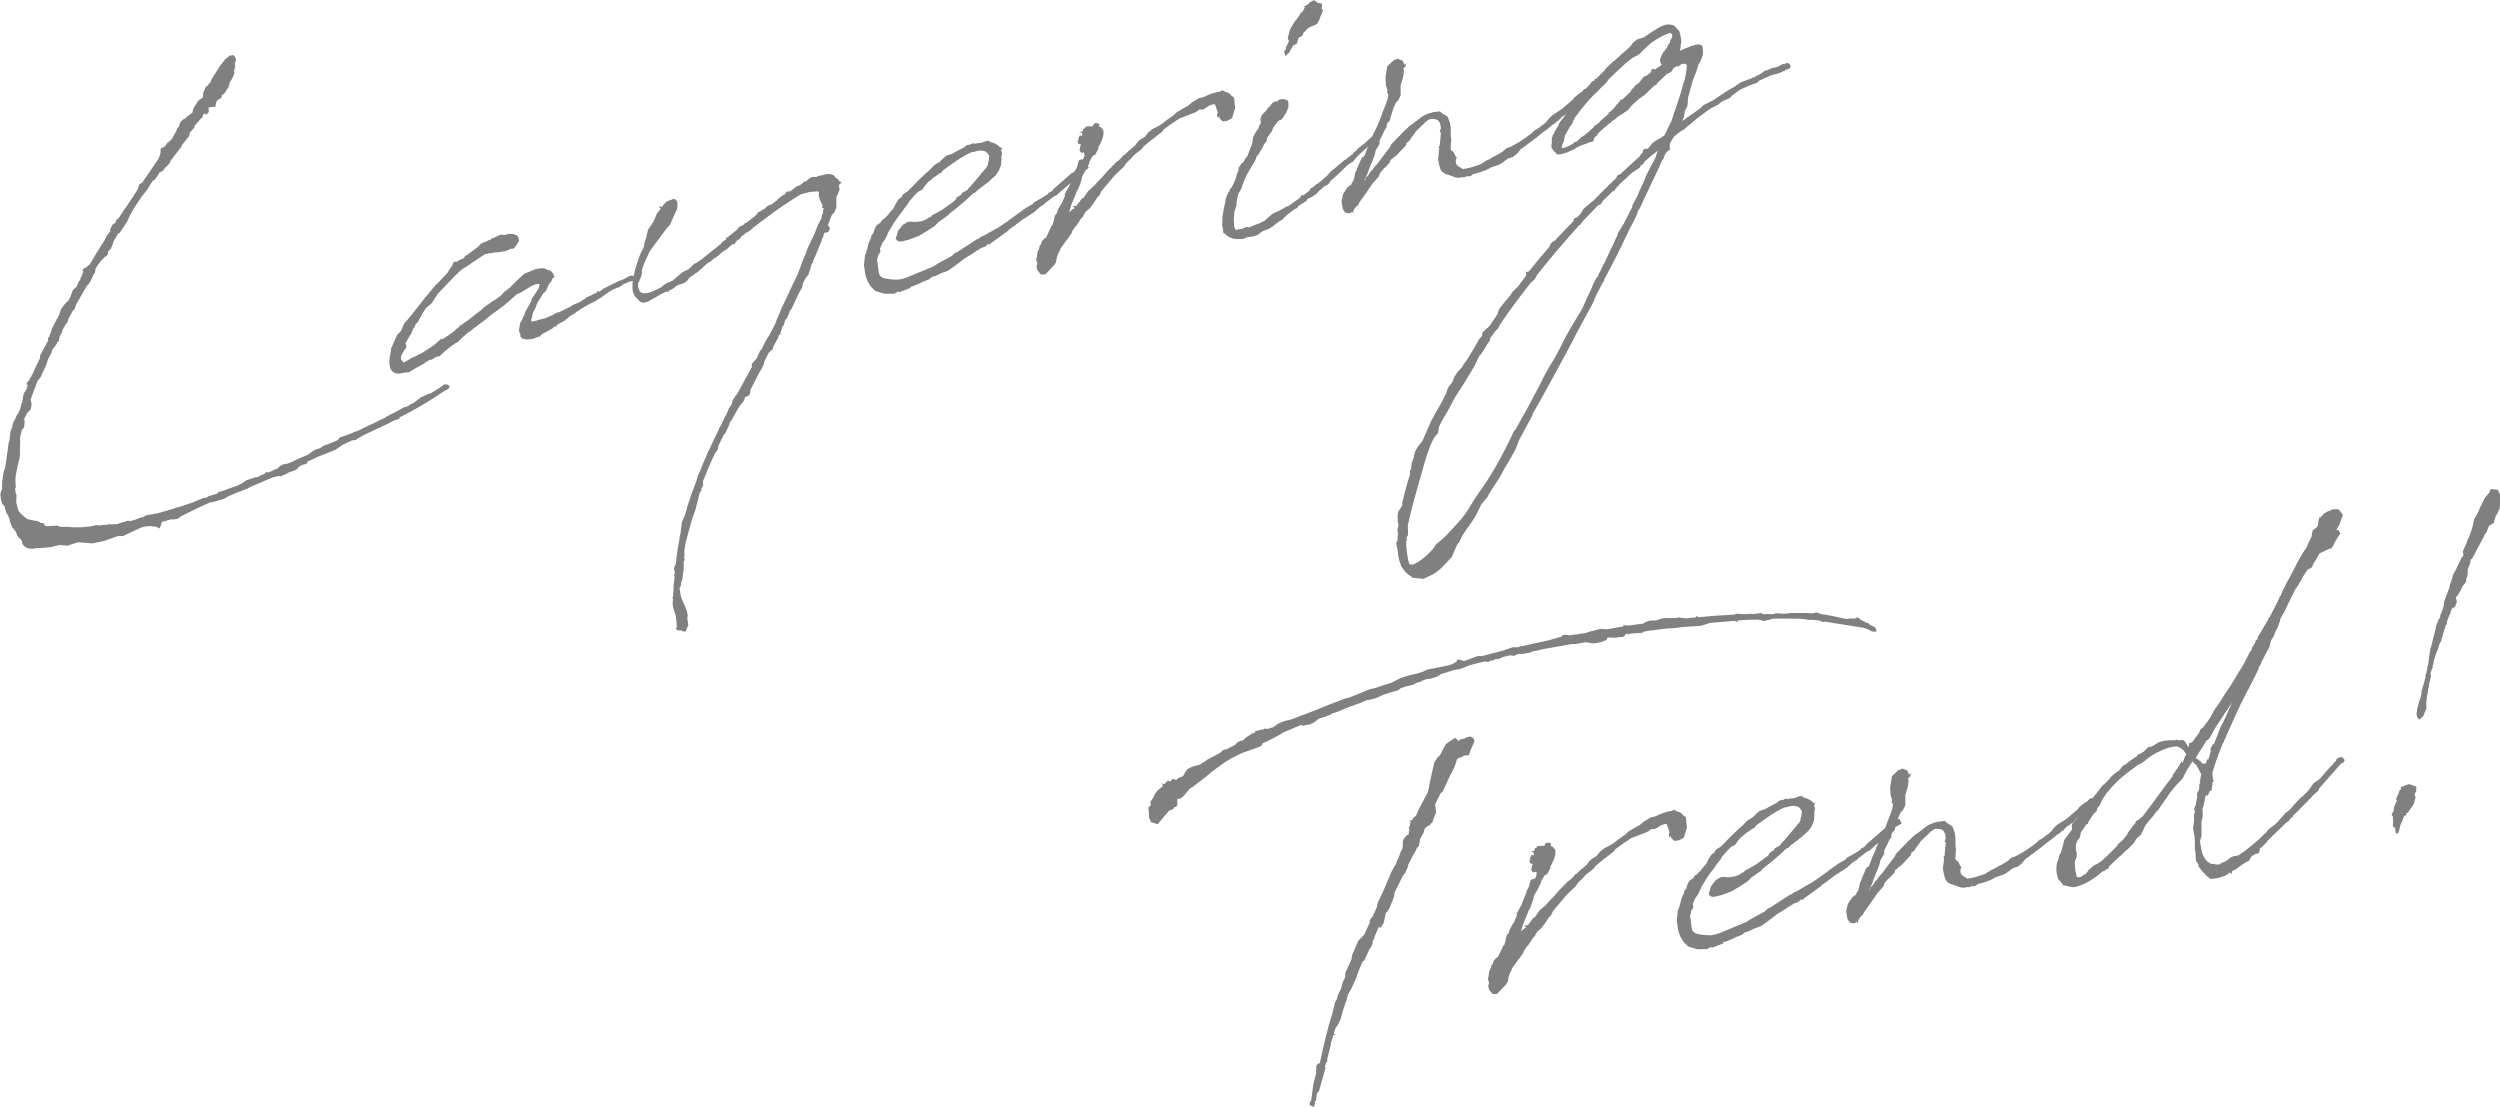 <?xml version="1.0" encoding="UTF-8"?>
<svg id="_レイヤー_2" data-name="レイヤー 2" xmlns="http://www.w3.org/2000/svg" viewBox="0 0 153.02 67.77">
  <defs>
    <style>
      .cls-1 {
        fill: gray;
        stroke: gray;
        stroke-miterlimit: 10;
        stroke-width: .1px;
      }
    </style>
  </defs>
  <g id="design">
    <g>
      <g>
        <path class="cls-1" d="M12.88,30.69l-.43.19-.56.26-.88.44-.02.03-.12.09-.2.04h-.21s-.6.17-.6.17l-.07.27-.05.1-.16-.09-.43-.04c-.21.01-.44.05-.61.13l-1.02.48h-.33s-.28.11-.28.11l-.55.19-.7.15-.9-.07-.64.21-.45-.04-.32.06-.2.06-.37.04-.23.02h-.02c-.07,0-.17-.01-.24,0l-.27.05-.26-.02-.2-.08v-.02s-.11-.1-.11-.1l-.04-.06-.02-.14-.07-.13-.11-.1-.12-.14-.06-.2-.25-.33-.12-.31-.04-.2-.11-.22c-.1-.15-.15-.32-.19-.53l-.14-.14-.08-.29-.03-.3.11-.32v-.38s.02-.17.02-.17l.08-.51.07-.15.02-.17.04-.15v-.07s.03-.17.03-.17l.08-.6.06-.43.06-.18v-.09s.02-.21.02-.21l.02-.03v-.12s0-.05,0-.05l.04-.03v-.05s.02-.09.02-.09l.06-.06v-.02s.01-.17.01-.17l.08-.2.07-.13h.02s.08-.23.08-.23l.06-.06s.07-.15.12-.23c.08-.22.09-.39.19-.64l.04-.29.04-.15.17-.24.02-.14.09-.13h-.05s-.06-.07-.06-.07l.03-.1.04-.03v.02s0,.12,0,.12l.03-.1.06-.06v-.05s.05-.08.05-.08l-.03-.02.04-.03.19-.38.03-.08.38-.79v-.14s.49-.91.49-.91v-.16s.09-.11.09-.11v-.05s.11-.28.11-.28l.03-.08v-.05s.24-.46.24-.46l.04-.03v-.07s.05-.03.05-.03l.03-.1.07-.11.09-.27.05-.13.19-.27.16-.17.06-.03.16-.29.11-.32.05-.1.12-.09.1-.11.11-.28.1-.11.04-.17.06-.08.04-.15.07-.11-.05-.13.06-.06.15-.07.1-.11h.05s.04-.04.04-.04c.29-.5.6-1,.93-1.52l.16-.31.21-.27-.02-.11.09-.16.03-.08.21-.15.02-.12.1-.11.06-.03.24-.37c.05-.1.13-.21.19-.27l.68-1.03.12-.26.04-.15.19-.1.05-.1.93-1.36.1-.25.04-.19v-.16s.03-.05.03-.05l.16-.05.06-.06.15-.21.19-.15.13-.16.14-.26.02-.03.09-.18.05-.13.1-.09.05-.22.06-.08.14-.14.13-.05.12-.14.13-.07.04-.05.11-.07s.02,0,.04-.03l.03-.12.04-.17.29-.45.27-.19h.02s0-.14,0-.14l.02-.17.15-.35.17-.1v-.07s.13-.12.13-.12l.04-.15.15-.24.4-.63.29-.36.24-.21.2-.04.09.1.05.13-.03.08-.08.22h.02s-.02.02-.02.02l-.03.1.06-.06.03.02-.05.22-.03.12.03.04c0,.12-.1.35-.27.59l-.02.03-.02.14-.05.1v.02s0,.07,0,.07l-.06.03-.2.32h-.05s-.1.1-.1.1l-.02.14-.25.16-.02.03-.05.1-.05.24-.39.05-.02.03-.12.14h.12s0,.14,0,.14l-.1.11-.05-.04v-.09s-.05.08-.05.08l-.11.04-.03.08-.05.13v.02s-.06.03-.06.03l-.41.47-.02.12-.26.28-.07.25-.42.52-.05.13-.63.81-.09.18-.19.22-.06.03-.13.19-.3.17.03.04-.24.35-.13.07-.33.53-.4.52-.46.69-.21.39-.17.38-.46.69h-.07s-.02.04-.02.04l-.31.52v.07s-.14.35-.14.35l-.09.02v.07s-.09.06-.09.06v.14s-.07.13-.07.13l-.09.04-.3.31-.15.21-.15.24-.03.22-.09.13-.1.23-.1.21-.11.16-.1.09-.7,1.22h.02s-.06.19-.06.19l-.12.12-.28.52-.04.17-.1.11-.23.42v.07s-.04.08-.04.08l-.11.18-.04.19-.02.12-.11.04v.09s-.06.1-.06.1l-.23.3-.03.08v.07s-.15.28-.15.28l-.07.13-.12.37-.34.74-.19.24-.35.93-.09.27.03.02.04.2v.09s-.06.24-.06.24l-.2.2-.19.38.03.16-.02.17v.07s0,.05,0,.05l-.03.08-.1.09-.14.54.02.28-.02.42v.19s.01.16.01.16l-.05.27-.11.44-.12.63c.01.21-.02.42.02.63l-.02.03h-.02s.01.21.01.21l.04.23.03.02v.09s-.02.35-.02.35l.14.54c.15.21.38.4.59.55l.14.02.36.08h.09s.08.04.08.04l.1.05.03.04h.16s.07.12.07.12v.02s.13.05.13.05h.05s.05,0,.05,0l.58-.03.15.07h.33s.11,0,.11,0h.05s.29.03.29.03h.61c.11-.03.25-.03.39-.04l.41-.07v-.02s.11,0,.11,0l.08.03c.2-.04.41-.05.6-.06l.06-.04.08.03c.14-.02.25-.02.39-.02l.26-.09.42-.12.03.04c.11-.02.22-.06.34-.08l.44-.17h.12s.17-.12.17-.12l.73-.13,1-.29.13-.07h.1s.99-.33.99-.33l.06-.04.31-.12.15-.07.25-.04s.02-.03.02,0l.08-.08.53-.16.12-.11.27-.07.2-.08.68-.24.32-.17.21-.15.42-.14.11-.04h.07s.15-.04.15-.04l.06-.03v-.02s.3-.12.3-.12l.12-.11.1.03.63-.28.08-.11.21-.11.27-.05.31-.12c.32-.17.63-.3.96-.43l.31-.24.17-.08.22-.06.21-.15.13-.05h.02s.74-.3.74-.3l.06-.06.05-.1.75-.27c.09-.04.17-.1.31-.12l1.71-.82h.02s.06-.06.06-.06l.34-.18.17-.08.62-.34h.07s.13-.06.13-.06l.09-.04.1-.09.15-.05.47-.36.48-.22h.07s.49-.29.49-.29l.31-.22.08-.06.17.02.08.08-.06.08-.08.06-.15.07c-.92.63-1.83,1.17-2.78,1.64v.07s-.28.09-.28.09c-.62.32-1.27.62-1.92.92l-.44.27-.23.04s-.07.01-.09.04l-.5.23-.44.31-1.16.46-.13.07-.48.22-.06.03.09-.02v.05s-.07.06-.07.06l-.09.02v-.07s-.09.09-.09.09l-.15.07-.15.1-.03.08-.17.1-.33.11-.23.13-.13.05h-.07s-.04.04-.04.04v.02s-.04,0-.04,0l.02-.03h-.09s-.34.08-.34.08l.02-.03-.8.35-.68.28-.15.1-.79.3-.24.11-.2.08-.12.09-.2.08-.62.18h-.12Z"/>
        <path class="cls-1" d="M32.18,19.18v-.05s.05-.08.05-.08l.32-.57.06-.2.06-.08.02-.05.06-.06.22-.34.07-.13v-.05s.02.02.02.02l.03-.24-.03-.02h-.12s-.2.03-.2.03l-.26.12-.61.37-.15.07-.11.04-.59.53h-.02s-.16.15-.16.15l-.15.1-.14.12-.48.34-.47.39-.19.13-.31.24-.11.07-.24.21-.13.07-.36.32-.12.11-.12.14-.19.1-.19.13-.49.39-.04.05-.2.18h-.04s0,.03,0,.03l-.2.04-.25.16-.18.03c-.06.06-.15.1-.21.13l-.08.08-.43.24-.09.04-.32.2-.04.03-.06.03h-.07s-.14.01-.14.01h-.02c-.36.11-.66.1-.8-.14-.14-.28-.11-.64-.02-1.03l.04-.29.06-.03v-.09s.07-.15.07-.15l.03-.1.04-.03v.02s.03-.12.03-.12l.12-.26.22-.23.04-.05.13-.33.07-.13.16-.17.23-.28.86-1.09v-.02s.02,0,.02,0l.25-.3.06-.08.33-.39.16-.15.52-.54.02-.03.22-.34.09-.13.06-.17.04-.03h.16s.06-.06.06-.06l.15-.07.09-.04.11-.04.08-.08v-.05s.16-.1.16-.1l.66-.49.12-.14.08-.06.17-.08h.05s.04-.02.04-.02l.19-.1h.07s.1-.1.1-.1l.16-.05.13-.07.15-.07.09-.04.24.03.13-.05.14-.02h.09s.05,0,.05,0v.02s.1-.02.1-.02l.08.03.03.04h.1s.07.11.07.11l.04.2-.06.06c-.01.07-.07.13-.2.32-.06.06-.13.05-.16.03l-.24.11-.15.05-.41.07-.37.02v.02s-.09.02-.09.02v-.02s-.05,0-.05,0l-.16.05-.16.03-.29.19-.33.22-.48.32-.34.22c-.12.09-.22.2-.34.32t-.02,0l-.18.2-.02.03-.04.03-.89.93-.07.11-.16.26-.13.19-.14.12-.18.15-.06.08-.17.26-.04.05-.03.08-.21.39-.06.06-.04.05-.06.06-.03.1-.05.1h-.05s-.03.13-.03.13l-.07.13-.03.1-.09.13-.09.16-.18.31v.05s.06.13.06.13l-.02.05v.05s-.03.05-.03.05l-.08.08-.05.1-.09.16-.07.15v.05s0,.05,0,.05l.02.14.06.06.09.1.08.03.45-.27.2-.08.3-.17h.02s.11-.05.11-.05c.28-.17.55-.35.82-.54l.1-.09.14-.12.1-.11.18-.03c.23-.16.48-.32.71-.5l.1-.11.15-.1v-.02s.04-.03.04-.03l.06-.08.09-.04.31-.22.17-.12.14-.12.56-.43.14-.14.58-.41.13-.07.37-.28.18-.2.37-.28.1-.11.16-.15.1-.11.24-.23.26-.23.68-.28.27-.05h.21s.17.07.17.07l.1.05c.1,0,.15.04.21.13v.02s.05.01.05.01l.02.09v.07s.04,0,.04,0l-.02.05-.03-.02-.04.05-.03.08-.03.1-.12.14s-.05.1-.09.16l-.12.28-.12.14-.06.03-.22.37-.04.05v.02s-.04.03-.04.03l-.1.21-.03.08-.03.1-.14.28c-.04.05-.05.13-.06.17l-.04.19-.02.03c-.03.1-.04.19,0,.24.01.07-.02.03.08.03.02,0,.05.02.07.01l.11-.04.16-.03.04-.03.16-.03.11-.04h.05c.16-.04.28-.11.48-.19l.17-.08.15-.1.14-.02.76-.37.06-.06.24-.11v.02s.28-.14.28-.14l.17-.12.09-.04.08-.08.71-.34v-.05s.07.03.07.03l.19-.1.06-.08,1.03-.51.11-.02.54-.28s.04,0,.07.01h.05s.05.15.05.15l-.08.08-.18.03-.37.16-.25.18-.09.02-.35.15-.17.1-.48.34-.36.23-.41.21-.47.27-.08.06-.21.13-.1.09-.17.1h-.02s-.15.1-.15.1l-.16.15-.06.03-.04.05-.55.31v.05s-.02-.02-.02-.02l-.17.1-.02.05-.36.2-.32.17-.1.11-.02.03-.03-.04-.06.03-.04.05h-.05s-.02.01-.02.01l-.15.07-.25.04h-.05s-.16.01-.16.01l-.12-.03-.1-.03-.08-.08v-.12s-.04-.09-.04-.09c-.04-.09-.05-.16-.03-.3l.04-.17v-.09s.13-.23.13-.23l.05-.13.14-.26.05-.1Z"/>
        <path class="cls-1" d="M44.68,14.47l.49-.39.07-.11.06-.06.2-.08.06-.06.04-.05.09-.04.54-.4.08-.08.15-.19h.07s.12-.1.12-.1l.06-.03.17-.1.04-.05.1-.09.15-.07h.07s.21-.17.21-.17c.02,0,.1-.09.19-.13v-.05s.24-.18.24-.18l.06-.03.02-.03.11-.04.11-.16.11-.02.03.04s.06-.03.11-.07l.39-.3h.09s.21-.15.21-.15l.12-.11.16-.05.1-.11.17-.1.06-.03h.26s.1-.06.1-.06l.18-.03c.42-.14.75-.13.84.13v.02s.05,0,.05,0l.13.09.02.11h.07s.05.03.05.03l-.04.05-.06.03-.03.12.04.23-.2.48v.61s-.12.3-.12.3l-.14.12-.11.28-.11.3-.08.2.11-.02.06.11-.09.18-.11.02-.02-.11-.03.08-.1.11-.06.18v.07s-.05.03-.05.03c-.02.03-.04.05-.03.08v.07s-.04.08-.04.08l-.36.88-.02.03c-.03.08-.06.18-.12.26v.09s-.03,0-.03,0l-.12.28v.02s0,.07,0,.07l-.05.1v.07s-.07.08-.07.08l.02.09-.19.24-.18.34-.06.29-.04.03-.07.15-.09.16-.44.94-.08.06-.03.1-.16.4-.1.09s-.01.05-.03.08l-.07.25-.08.08-.06.18v.02s-.01.03-.01.03l-.06.2v.05s-.06.03-.06.03l-.04.05-.04.15-.14.26-.09.16-.09.18v.07s-.25.23-.25.23l-.28.56-.02.14-.12.26-.16.26-.54,1.06-.03.24-.08.11-.15.05h-.05s-.11.29-.11.29l-.19.24-.04.03-.29.5-.16.29v-.02s-.2.34-.2.34v.07s-.14.3-.14.3l-.1.21-.1.11-.31.64v.02s-.07.27-.07.27l-.15.19c-.27.56-.52,1.15-.75,1.75l.02.23-.11.18v.14s-.06.06-.06.06h-.02s-.29,1.13-.29,1.13l-.19.53-.19.67-.14.54-.07.25-.08.46v.07s0,.07,0,.07v.07s0,.14,0,.14v.07s-.02.09-.02.09l.04.09-.06.08v.42s0,.1,0,.1l-.05.27v.09s-.05.29-.05.29l-.07.15v.14s-.05.13-.05.13h-.05s.1.6.1.6l.16.39.12.26.1.31.04.2-.03.1v.07s.06.39.06.39l-.15.35h-.07s-.08-.02-.08-.02l-.09-.12-.03.08h-.12s-.08-.04-.08-.04l-.03-.02.05-.13-.05-.55-.02-.14-.04-.11-.12-.4-.03-.18.02-.31-.02-.09.04-.15-.02-.09.03-.08c0-.19,0-.35.02-.52.02-.14.05-.27.05-.41l-.02-.11.03-.12s.02,0,.02-.03l-.06-.2v-.09s.07-.18.07-.18l.04-.05c.03-.47.11-.96.2-1.42.02-.17.04-.31.08-.46l.09-.7.07-.15.12-.28.1-.37.04-.15c.18-.55.37-1.1.58-1.63l.07-.27.07-.13.18-.43.03-.1.1-.23.15-.33.08-.22.07-.13s.02-.03.04-.05l.05-.13.07-.15.43-.9.02-.03v-.05s.03-.03.03-.03l.16-.29v-.05s.09-.13.09-.13l.03-.12.11-.16.1-.23.08-.2.06-.08.11-.18.07-.25.15-.24.1-.11.92-1.68v-.19s.21-.24.21-.24l.08-.08.2-.46.06-.06.08-.11.05-.13.16-.31.11-.18.13-.21.37-.72.02-.03.04-.15.23-.53.08-.22.33-.67.17-.38.48-1,.38-1.01.12-.26.11-.32.41-.87.23-.58.21-.39v-.05s.1-.34.1-.34v-.09s.05-.17.05-.17l-.03-.04h-.07s-.01-.06-.01-.06h.07s-.17-.33-.17-.33l-.11-.33.02-.17v-.09s-.12-.05-.12-.05l-.51.04-.54.14c-.47.27-.9.58-1.35.87l-1.33.98-.18.15-.09.04-.04.03v.05s-.3.22-.3.22h-.07s-.14.15-.14.15l-.13.07-.06.06-.05.1-.08.06-.09.02-.04.03v.05s-.09.09-.09.09l-.03.08h-.12s-.06.05-.06.05l-.36.32-.11.04-.45.38-.17.1-.24.21-.11.04-.36.32-.06.08-.09.04-.04.05-.08.08-.04.03-.09.04-.14.12-.17.1-.16.15-.03.08-.19.15-.44.15-.29.22-.13.07-.09.02-.04.03v.05s-.06-.01-.06-.01l.02-.03h-.05c-.12.1-.28.15-.41.22l-.34.2-.3.17-.17.08-.21.04-.1-.03-.08-.06-.29-.3s-.03-.04-.03-.06c-.13-.23-.14-.66.02-1.34.05-.24.15-.49.22-.74.08-.22.12-.37.28-.66l.07-.15.05-.27.11-.32.02-.14.08-.32.35-.53.2-.48.13-.16.08-.08.03-.1-.05-.04h.07s0,.03,0,.03l.09-.04v-.02s.03-.1.03-.1l.2-.2.24-.09.03.02.06-.06s.06-.03.12,0c.03.02.05.04.06.06.03.02.03.04.03.04h.02s.02.23.02.23l-.03.22-.12.26-.15.33-.13.3v.02s-.15.17-.15.17l-.1.11-1,1.35-.05.1c-.1.23-.22.46-.32.71l-.13.35v.21s-.03.17-.03.17l-.03.08-.09.18v.07s-.05.03-.05.03h-.02c-.03.22-.02.41.05.53.12.31.49.36,1.28-.06l.19-.1.04-.05.27-.19.11-.04h.07s.06-.07.06-.07h.07s.59-.51.59-.51l.17-.1.22-.09.1-.09.26-.26.17-.08.15-.1.04-.05h.04s1.25-1,1.25-1l.02-.03.1-.11.19-.13.05-.13h.07s.2-.09.2-.09Z"/>
        <path class="cls-1" d="M53.82,15.29l.02.11-.09.13-.05.1s-.02.03-.02.05v.07s-.05.15-.05.15l.08.57s.02.35.13.45c.16.13.1.15.7.23l.4.02.3-.05.33-.11,1.59-.66.29-.19.83-.45.16-.15.08-.06h.05s1.26-.82,1.26-.82l.09-.02.14-.12.2-.08.7-.4.09-.04c.76-.48,1.04-.75,1.77-1.25l.47-.27v-.05s.14-.09.14-.09l.38-.21.4-.26v-.05s.06-.01.06-.01l.25-.18v-.05s1.11-.97,1.11-.97l.11-.04c.14-.12.28-.26.44-.43.04-.05.11-.04.14,0v-.02s.07-.08.07-.08h.09s.1.2.1.2l-.11.07-.19.1-.11.07-.46.46-.09.18-.11.02-.08.06c-.18.17-.39.33-.57.48l-.02.03-.14.12-.08.08h-.07s-.66.5-.66.5l-.02.05-.09.04-.17.12-.04.03-.28.26-.8.52c-.25.18-.49.39-.75.55l-.06.08-1.04.75-.08.08-.06-.06-.22.2-.26.09-.17.12h-.02c-.27.19-.55.36-.82.52l-.31.24-.64.47-.17.08-.27.09-.37.18-.22.06-.08.06-.08.08-.28.12h-.05c-.26.15-.56.27-.87.37l-.06.08-.11.04h.02s-.44.17-.44.17l-.14-.02-.23.13h-.56s-.54-.16-.54-.16l-.28-.28-.17-.28-.12-.31-.07-.39.02-.05-.03-.04-.03-.16.06-.6.11-.3.11-.44.1-.25.04-.05.04-.19.12-.14.04-.17.1-.23.06-.08.23-.16.07-.13.15-.1.16-.17.04-.03.19-.24.18-.19.12-.26.07-.11.09-.16.08-.08.13-.07.03-.08.09-.13.17-.1.1-.07c.44-.45.89-.93,1.38-1.34l.04-.05.2-.2.28-.17s.04,0,.04-.03l.24-.23.14-.12.06-.03.31-.1c.23-.14.47-.27.71-.38l.18-.15.23-.04.13-.07.08.03c.18-.03.36-.06.53-.07l.02-.03.06-.03h.05s.06-.02.06-.02l.02-.03.14.02v-.02s.02,0,.02,0l-.02.05.08.03h.07s.03.03.03.03h.02s.15.04.15.04l.03.02c.13.07.23.12.28.23h.07s-.02.06-.02.06h.02s-.02.02-.02.02l.02.11.04.09-.02.17-.03.08.02.14-.03.36-.13.33-.19.27-.22.2-.18.17-.72.55-.1.11-.15.07c-.46.46-.97.87-1.49,1.27l-.02.05-.6.43-.26.26-.55.35-.4.24-.59.22-.36.09-.16.03-.15-.04-.07-.11.03-.08.1-.35.27-.35.28-.17.18-.03.17.02h.19s.3-.04.3-.04l.26-.09.28-.17.09-.02.03-.08.62-.34.56-.4.27-.21.09-.16.28-.17.03-.1.32-.17.08-.11.26-.28.87-1.04.07-.13.02-.17.03-.08.05-.36-.03-.02-.03-.04-.07-.11-.14-.12-.17-.04-.17-.02-.25.04-.15.05h-.1c-.59.24-1.19.69-1.54.94l-.25.18-.06.08-.1.11h-.1s-.02.02-.04.02v.05s-.12.07-.12.07l-.04.05h-.04s-.45.37-.45.37l-.21.25-.13.19-.21.11-.08.06c-.18.17-.33.36-.51.56l-.09.16-.25.32-.13.19-.21.27-.26.37-.25.42-.06.08-.1.23-.12.26-.19.27-.15.35Z"/>
        <path class="cls-1" d="M65.15,13.34l-.03.1.15-.19.28-.28.08-.08.04-.03h.05s0-.03,0-.03l.17-.1-.11-.07.14-.02.34-.46h.07s.3-.44.3-.44l.36-.32.33-.36.04-.05h.02s.37-.42.37-.42l.02-.03.56-.57v.02s.37-.34.37-.34l.09-.13.09-.04.18-.17.04-.05h.02s.41-.36.41-.36l.15-.21.12-.11.32-.2.21-.27.23-.18.45-.24.19-.13c.14-.12.39-.3.69-.5l.12-.14.38-.23.38-.21.06-.06.18-.15.23-.13.15-.1.29-.07c.37-.18.72-.31,1.02-.34l.13-.07.11.07c.12.03.22.08.3.13.03.02.05.04.06.08l.19.15.06.6-.18.59-.26.14-.25.04-.16-.14-.04-.23-.1.11-.02-.11.04-.03v-.12s-.05-.16-.05-.16l-.1-.29-.11-.1-.33.11-.29.19-.11.04h-.19s-.23.17-.23.17l-.13.05-.88.34c-.4.26-.73.5-.86.6l-.12.09-.09.13-.82.64-.31.26-.11.16-.39.3-.1.09-.18.2-.3.29-.11.18-.58.55-.83.99-.1.23-.14.14-.24.37-.23.3-.08.06-.16.15-.13.19v.05s-.17.19-.17.19l-.16.26-.09.13-.08.08-.19.27-.06.18-.08.08-.07.13-.19.24-.32.45-.08.2-.07.13-.08.22-.02.14-.02.05-.02.12-.11.16-.32.34-.2.2h-.21s-.14-.15-.14-.15v-.02c-.06-.06-.1-.12-.09-.22l-.02-.09.04-.05.02-.28-.04.05-.04-.09.04-.17.04-.29.12-.26v-.05s0-.05,0-.05l.08-.08.05-.13v-.05s.17-.2.17-.2h.05s.06-.07.06-.07l.2-.43.12-.26.06-.03.07-.25.08-.36.14-.16.02-.14.19-.36.06-.06.22-.51-.02-.09.3-.55.16-.43.07-.15.08-.22v-.07s.05-.05.05-.05l.12-.26v-.07s.08-.25.08-.25l.13-.05.08.03.11-.18.04-.17v-.12s0-.07,0-.07l-.1-.03.06-.08v.05s.04-.1.04-.1l-.03-.02-.07.13c-.09.13-.2.04-.22-.08l.04-.05v-.05s0-.07,0-.07l.05-.13.02-.05-.06-.06-.02.03-.12-.03v-.07s.03-.05.03-.05l.09-.04h-.05s.04-.02.04-.02h-.05s-.04-.08-.04-.08l.07-.15.13.05.05-.13-.02-.09v-.07s-.04-.01-.04-.01l.11-.04-.02-.11.04-.03h.05s.07-.11.07-.11l.11-.02h.16s.12,0,.12,0l.08-.06v-.05s.07-.08.07-.08h.09s.07,0,.07,0l.05.04-.02.03-.11.07c.19.04.3.13.35.24l.03.02v.07c.04.27-.13.63-.33.97l.03.04-.19.36-.13.05-.16.26-.07.13-.04.17h-.02c-.09.18-.17.39-.28.55,0,.02-.02,0-.02,0l-.1.23-.02.14-.06.18-.14.38-.11.18-.03.1-.1.25-.2.48-.1.37-.1.25-.09.13-.04.05Z"/>
        <path class="cls-1" d="M80.73,11.62l-.2.22-.29.19-.2.08-.1.09v.05s-.08.06-.08.06l-.28.17-.19.13v.05s-.07.06-.07.06l-.15.07-.31.24-.12.09-.3.29-.17.1-.12.09-.23.18-.19.13-.13.07-.35.13-.29.22-.26.09-.39.05-.24.11h-.45c-.24-.04-.44-.12-.59-.29l-.11-.07v-.14c-.06-.18-.09-.38-.04-.63l-.02-.09.08-.48.1-.49.02-.17.11-.3.13-.21.03-.1.12-.14c.03-.08.07-.15.12-.26l.13-.3.04-.17.04-.15.06-.08.03-.24.17-.24.12-.09.07-.15.17-.22.3-.8.05-.36.19-.36.13-.16.06-.2.08-.08v-.24s-.01-.11-.01-.11l.08-.2.14-.14.06-.06h.05s0-.05,0-.05l.13-.19.14-.12c.07-.13.17-.24.33-.25.02,0,.05.01.08.03l.06-.06v-.05s.15-.05.15-.05h.19s.18.08.18.08l.02.11v.26s-.12.28-.12.28l-.18.29-.06.08-.08.08h-.05s-.13.08-.13.08l-.32.43-.03.12-.02.05-.26.37s-.06.08-.07.11v.14s-.17.22-.17.22l-.12.26-.15.21-.03.1-.14.14-.06.18-.03.08-.22.37-.27.45-.12.26-.1.23-.17.48c-.15.24-.16.26-.18.31l-.09.44v.19s-.13.42-.13.42l-.05.5.02.14v.28c.08.2.11.22.11.24l.1.03.13-.05h.07s.16-.02.16-.02l.13-.07.13-.05.1.03.11-.02.46-.2h.07c.11-.08.24-.12.37-.19l.1-.09.24-.21.18-.15.43-.19.34-.2.2-.08.73-.53.03-.1.14-.02.37-.28.02-.03.03-.08.17-.12h.07s.05-.11.05-.11l.13-.07.17-.12.2-.18.18-.15.22-.23.06-.08.25-.21.1-.07.08-.08.43-.36h.07s.14-.15.14-.15l.11-.07.1-.09s.04-.03.06-.03l.09-.13.15-.1.08-.11.14-.12.21-.15.1-.09c.16-.15.34-.32.57-.5l.03-.1h.07s.07,0,.07,0l.09.12-.05.1-.06.06-.12.09-.03.08h-.05s-.02-.01-.02-.01v.05s-.26.21-.26.21h-.07s-.63.57-.63.57l-.18.19-.17.22-.19.1-.12.09c-.38.37-.74.72-1.09,1.01l-.07.13-.06.06-.26.14-.06.06-.04.05-.17.12ZM80.84.83l-.13.35-.07.13-.05.1v.02s-.21.09-.21.09l-.2.08-.17.1-.16.17-.02.03-.08.06-.08.2-.22.11-.12.37-.22.11-.07.13-.13.21v.05s-.21.2-.21.2l-.05-.18.08-.08s.03-.08.02-.14l.2-.43-.08-.17.1-.37.04-.15.18-.31.13-.21.04-.03.21-.29.07-.13.16-.15.1-.21h.02s.07-.11.07-.11h-.04s.11-.06.11-.06v.05s.14-.19.14-.19l.22-.11.21.15.24.05-.02.26.07.11-.08.2Z"/>
        <path class="cls-1" d="M83.49,9.71l.05-.13.02-.03.1-.25.11-.3.19-.41.04-.15.36-.74.08-.2.05-.1.19-.53.16-.4.14-.38.04-.29-.02-.14h-.05s0-.04,0-.04l.04-.05-.11-.36-.03-.44.02-.14.09-.55.36-.34.24-.09.25.1.07.13.03.18.08-.06-.03.08h-.05s-.04.06-.04.06l-.02.14s.03.04.03.06c0,.28-.11.58-.2.86v.63s-.14.28-.14.28l-.12.11-.17.36-.09.3-.08.22-.05.24-.16.17-.03.1-.02.14v.05s-.07.06-.07.06l-.36.74v.19s-.23.39-.23.39l-.08.34-.34.83-.06.2-.19.41v.02s-.02.12-.02.12l-.04.03-.04.15-.06.22c.1-.11.13-.21.2-.32l.05-.1.02-.03.04-.15.12-.11.06-.08.11-.18.12-.11.17-.24.1-.09c.25-.32.49-.67.76-1l.09-.16.03-.08.18-.17.12-.14.32-.31.06-.08.46-.43.11-.07c.19-.13.35-.27.52-.4.12-.09.44-.29.72-.31v-.02s.43-.05.43-.05l.19.15.26.16.13.35.03.16.02.23v.28s0,.16,0,.16l.03.18-.04.59v.05s.2.18.2.18l.12.26.05.04-.04.05-.02.17.03.18.12.14.11.07.21.13c.32-.03.7-.15,1.1-.29l.42-.26.13-.05.27-.17.13-.05.4-.24.29-.24.2-.06.19-.1.36-.2c.25-.16.5-.35.75-.53l.2-.2.11-.04.5-.37.14-.14.15-.19.18-.17.59-.39.69-.59.07-.11.29-.24h.07s0-.06,0-.06h.07s.18-.18.18-.18l.04-.05.14-.02.08.08.02.09-.06.06-.11.07c-.32.29-.64.61-.99.9l-.15.21-.15.07-.14.12h-.05s-.24.24-.24.24l-.04.05-.09.04s-.04.03-.06.06l-.04.05-.11.07h-.02c-.2.18-.43.36-.66.52l-.33.27-.87.65-.09.04-.02.03-.25.3-.23.18-.31.1-.31.24-.15.1-.2.08-.27.09-.15.05-.08.06-.09.04-.06.03c-.17.08-.35.13-.53.19l-.29.07-.1.09-.09.04h-.19s-.13.06-.13.06h-.19s-.04.02-.04.02c-.27.07-.54-.12-.81-.19-.15-.04-.28-.12-.35-.24l-.04-.09c-.04-.11-.06-.22-.09-.36l-.04-.23.04-.29.04-.43h-.02s.04-.05.04-.05l.08-.86h-.02s-.05-.03-.05-.03l.06-.18c-.01-.35-.13-.61-.44-.63-.14,0-.2-.06-.37.04l-.21.15-.16.17s-.02.03-.04.03l-.42.4-.03.08-.06.06-.3.43-.17.12-.02.14-.61.65-.09.04-.16.15-.09.04-.06.2-.16.17-.06.06-.16.15-.13.16-.08.08-.06.2-.19.22-.18.2c-.28.4-.54.8-.84,1.2l-.07.15-.03-.02-.17.22s-.02,0-.04.03v.05s-.08.03-.08.03l.03.04v.05s-.07-.06-.07-.06l-.05.1-.11.04-.19-.04-.13-.19-.08-.45.09-.41.09-.16.19-.27.25-.18v-.07s.01,0,.01,0h.05s-.02-.08-.02-.08l.06-.06.06-.2.06-.32.09-.16.03-.12.25-.56.06-.08Z"/>
        <path class="cls-1" d="M85.61,33.02v-.02s-.01-.19-.01-.19l.03-.08-.05-.3.07-.27-.05-.3v-.33s.03-.19.03-.19l.22-.34.02-.03s.01-.05.01-.07v-.14s.04-.15.04-.15c.12-.51.26-1.03.43-1.55v-.23s.08-.13.08-.13l.02-.31.06-.18.08-.22.02-.14.04-.17.16-.29.29-.36.55-1.25.71-1.27c.07-.15.13-.3.24-.49v-.07s.11-.25.11-.25l.23-.28.13-.35.22-.32.2-.2.09-.13.09-.16.1-.11c.24-.37.51-.82.81-1.36l.18-.2.03-.22.24-.23h.02s.18-.18.18-.18l.48-.72.07-.25.11-.16.19-.24.25-.3.14-.16.13-.21.34-.34.51-.68.02-.12-.02-.09h.07s.11-.06.11-.06c.44-.55.87-1.07,1.26-1.51v-.05s.1-.16.1-.16l.06-.06.17-.1c.06-.08.12-.14.18-.2l.95-.99.02-.12.04-.05.11-.02.22-.2.24-.37.53-.45h.02c.48-.49.95-.97,1.44-1.43l.05-.13.19-.1,1.17-1.07.13-.19h.02s.08-.09.08-.09v-.12s.06-.06.06-.06h.19s.08-.07.08-.07l.19-.24.12-.11.19-.13.26-.14.21-.15.02-.03.36-.74.02-.03c.07-.15.11-.32.19-.55l.28-.82.03-.1.12-.37.17-.62h.02s.11-.47.11-.47l.07-.55-.02-.09-.09-.1-.03-.02-.04.03h-.07s-.12,0-.12,0l-.23.16h-.16s-.04.06-.04.06h-.04s-.1.1-.1.1l-.03.08-.06.08-.17.12h-.09s-.06.07-.06.07l-.58.55-.03.08h-.07s-.68.65-.68.65l-.06.03-.12.09-.15.1-.44.41-.23.28-.65.42-.04.05-.06.06-.13.07-.14.12-.02.03-.06.03-.65.56-.15.21-.12.11-.06.08-.02.14-.04.03-.18.03-.15.07-.4.14-.09.04c-.44.27-.86.46-1.2.49-.09.02-.14,0-.15-.07l-.14-.12-.12-.17-.02-.14.03-.12v-.33s.05-.08.05-.08v-.05s.1-.18.1-.18c0-.02.01-.05.03-.08.04-.05.08-.08.09-.16h.02s.21-.42.21-.42l.12-.14.38-.51.05-.1.08-.06.19-.24.02-.03.14-.16v-.05s.19-.2.19-.2l.17-.34.12-.14h.07s.14-.15.14-.15l.1-.11.17-.22h.02s.09-.04.09-.04l.04-.03.03-.08h.07c.26-.27.28-.3.54-.55l.09-.13.44-.41.06-.03.08-.08.22-.2.06-.06.47-.41.16-.15.13-.19.14-.12.12-.09.4-.12c.6-.43,1.2-.8,1.41-.79.09,0,.28,0,.38.05.1.05.18.23.28.28.08.03.19.67.15.75l-.03.08v.16s-.05.24-.05.24l-.04.15.14-.12.57-.24.31-.1.18-.03.14.02.08.06.03.16v.33s-.1.28-.1.28l-.07.15-.09.13-.15.49-.21.53-.3,1.08v.19s-.03.29-.03.29l-.16.31-.05.36-.07.15-.08.22-.02.03,1.25-.88.2-.2.15-.07.43-.22.63-.42c.23-.16.46-.29.72-.43l.12-.11.11-.02.03-.08.57-.22h.05s.04-.02.09-.05l.04-.03v.02s.26-.12.26-.12l.06-.06.03.02s.04-.03.09-.04l.02-.03.06-.03.15-.1.1-.09.18-.05.24-.11.38-.09.34-.18s.07.01.1.03l.08-.08h.07s.1.04.1.04l.05.13-.06.08-.06.03-.14.02-.1.09-.03-.02-.08.06-.28.12-.09.02-.29.07-.76.34-.16.15-.22.06-.2.08-.46.2-.15.07-.5.37-.12.14-.46.2-.27.21-.43.22c-.42.28-.69.5-1.04.77l-.16.15-.27.21-.16.15-.17.1h-.02s-.45.36-.45.36l-.15.24-.02.05-.09.16-.02.28.03.06-.06.03-.14.14-.06.06-.09.18-.04.15-.06.08h-.02s-.2.46-.2.46l-.97,2.05v.02s-.22.46-.22.46l-.04.03-.1.21v.07s-.37.75-.37.75h-.02c-.1.26-.22.46-.34.72l-.17.36-.36.74-.77,1.47v.07s-.03,0-.03,0l-.4.77-.05.1-.22.51-.94,1.73-.42.82-1.15,2.12c-.37.7-.76,1.38-1.16,2.08l-.03.12-.81,1.5c-.22.72-.68,1.34-1.03,1.99-.24.51-.65.96-.91,1.5l-.37.44-.1.21-.21.43c-.32.59-.8,1.05-1.04,1.68l-.1.09-.15.33-.2.48s-.02.03-.04.03c-.39.42-.74.86-1.26,1.09l-.41.19-.65-.07-.06-.08c-.23-.1-.43-.32-.6-.62,0-.02-.01-.07-.05-.15-.09-.22-.13-.45-.14-.68l-.1-.55.07-.11c.01-.07.02-.14,0-.21ZM99.96,12.66v-.07s.29-.54.29-.54h.02s0-.03,0-.03l.08-.22.32-.69.16-.4.54-1.03.2-.6-.04.03c-.33.25-.64.51-.94.77l-.03.1-.17.12-.07.13-.44.29-.85.78v.05s-.04,0-.04,0l-.08.06v.05s-.09.09-.09.09l-.03.08-.09.02-.62.6-.13.21-.15.05-.97,1.01-.15.21h-.04c-.88.98-1.74,1.98-2.54,2.99l-.06.08-.14.26-.24.21c-.65.84-1.28,1.65-1.85,2.51l-.04.05-.12.25-.16.15-.34.48v.1s-.12.18-.12.18l-.04.05-.25.42-.13.19-.1.09-.29.61-.58.97-.66,1.03-.33.64c-.25.42-.47.79-.62,1.12l-.05.36-.25.3-.26.54s0,.05-.01.07c-.18.43-.28.82-.41,1.27-.33,1.16-.67,2.3-.93,3.49v.02s.01.33.01.33v.24s-.09.16-.09.16l.02.11-.04.19s0,.09,0,.14v.07c.04.39.08.78.18,1.09.03.04.04.09.07.11h.26c.32-.15.59-.36.85-.59l.34-.34.22-.32.55-.47c.53-.59,1.12-1.11,1.58-1.94.48-.86,1.25-1.56,2.59-4.42v.05c.33-.58.65-1.17.97-1.74l.72-1.37c.22-.48.51-.98.78-1.4.25-.44.5-.91.72-1.37l.07-.13.32-.57.62-1.02.2-.43.08-.2.24-.49.21-.51.11-.18.03-.08.12-.14.02-.03.04-.17h.05s.02-.03.02-.03v-.05s.21-.46.21-.46l.06-.08c.19-.41.37-.82.58-1.23l.08-.2.12-.23.06-.2.18-.29.15-.24.54-1.06ZM98.53,6.92h.02s.34-.34.34-.34l.07-.13.09-.04h.02s.01-.08.01-.08l.1-.09.03-.08.11-.02.6-.57v-.07s-.01,0-.01,0l.02-.03h.05s.04-.04.04-.04l.04-.05.05-.1.23-.16.23-.3.12-.11.09-.02.17-.12.2-.18-.03-.02v-.07s.07-.03.07-.03l.03.02h.05s-.03.07-.03.07l.04-.05.09-.02.06-.08h.02s.06-.04.06-.04l.27-.19v.02s.02-.03.02-.03l-.11-.12-.04-.2.1-.25.05-.1.23-.3.16-.29.08-.08v-.12s.13-.21.13-.21v-.19s-.08-.11-.08-.11l-.08-.03c-.3.05-.81.33-1.2.61l-.14.12-.16.15-.24.23-.16.17-.15.1-.28.14-.29.22c-.1.07-.18.15-.26.23-.32.29-.67.61-1,.95l-.03.08-.16.17-.2.18-.14.16-.36.34-.41.45-.4.49-.36.49v.05s-.05.08-.05.08l-.08.2-.08.08-.36.63-.07.39-.04.05-.05.13-.03.1v.07s.03.09.03.09h.05c.09,0,.18-.04.29-.08.13-.05.28-.14.41-.21l.06-.08.18-.05.04-.05.24-.23.21-.13c.16-.15.33-.27.47-.41l.08-.08.03-.08.11-.04.18-.15.06-.08.57-.5Z"/>
      </g>
      <g>
        <path class="cls-1" d="M109.66,37.57h.54c.26,0,.54,0,.8.02l.13-.05.17.02.06.06c.55.07,1.11.2,1.65.32l.18-.03h.09s.16,0,.16,0h.1s.13-.06.13-.06h.05s.14.13.14.13l.15.07.23.12s.05.01.07.01c.05.01.08.06.08.08l.36.19.05.16h-.19s-.21-.12-.21-.12l-.32-.11-2.36-.38-.14.02-.2-.08c-.1-.03-.22-.03-.31-.04h-.05s-.03-.01-.03-.01c-.04,0-.07-.01-.12,0h-.02s-.14,0-.14,0h-.07s-.05-.03-.05-.03l-.43-.04c-.54,0-1.1-.02-1.69,0l-.13.05-.2.04-.09.04h-.1s-.36-.08-.36-.08c-.42,0-.86.03-1.28.06v.07s-.09-.03-.09-.03l-.03-.02-1.55.13-.49.16-.11.02-.83.05-.14.02v-.02s-.25.04-.25.04l-.39.05h-.05s-.07,0-.07,0l-.48.04c-.16.03-.32.03-.48.06l-.09.02c-.09.02-.19,0-.25.02l-.5.09v.05s-.27.02-.27.02h-.05c-.16.01-.32.02-.48.05l-.02.03-.1-.05-.11.04-.06.08-.06.06-.04.03h-.05s-.14,0-.14,0l-.25.04h-.19s-.24-.02-.24-.02l-.17.08h.02s0,.09,0,.09l-.22.09-.36.09-.25.02-.19-.04-.24-.03-.61.11h-.19s-.16.02-.16.02l-1.68.3-.38.09-.18.03-.22.09-.41.07h-.21s-.2.05-.2.05l-.13.07-.24-.03c-.14.02-.29.07-.43.1l-.09.04-.22.09h-.16s-.11.07-.11.07l-.23.04-.11.07-.17-.04-.11.02-.61.15c-.09.04-.15.05-.25.07l-.22.09-.37.14-.36.06-.82.26-.25.16-.4.12h-.1s-.14.02-.14.02c-.09.04-.17.08-.26.09l-.06.06-.25.07-.28.14-.45.1-.33.13-.02.03-.06.06-.65.18h.02s-.26.09-.26.09l-.52.23-.38.09h-.07s-.4.15-.4.15l-.02.03-.42.14-.06.03v-.02s-.05.03-.05.03l-.09.04-.2.06v.02s-.04,0-.04,0l-.28.12-.15.07-.06.03-.09.02-.06.03-.31.1-.06.06-.16.05-.15.07-.4.12-.33.25-.17.08-.11.04h-.05s-.05,0-.05,0l-.2.06-.19-.04-1.07.45c-.4.26-.85.48-1.27.67l-.04.05-.07.13h-.07s-.04.04-.04.04l-.24.09-.51.18-.29.1-.67.33c-.47.27-.77.53-1.19.82-.38.35-.76.6-1.17.93h-.02c-.26.12-.46.55-.7.69-.08.06-.16.03-.21,0l-.04.15v.28s-.03.08-.03.08l-.13.05-.07.11-.24.09-.06.06-.04.05-.6.71-.37-.12v-.07s-.09-.15-.09-.15v-.12s-.04-.09,0-.16l-.02-.09-.02-.23h.02s.19-.27.19-.27h-.07s-.02-.08-.02-.08l.13-.19.16-.31.17-.22h.07s.01-.06.01-.06l.12-.09.12-.11-.04-.09.08.03.22-.23.05.04h.14s.09-.14.09-.14l.15.04.08.03.14-.14.2-.06.12-.09.09-.18.15-.21.26-.14.49-.13c.08-.06.17-.12.25-.16l.21-.15.34-.18.45-.24.2-.18.18-.03.54-.28.16-.17.2-.08.03.04.12-.09.18-.17.28-.17h.04s0-.05,0-.05l.14-.02.1-.09v-.05s.04,0,.04,0v.02s.25-.09.25-.09h.05s.09,0,.09,0l.13-.07.08.03.14-.02.13-.05.11-.02.23-.14.06-.06.22-.11.24-.09.38-.09c.66-.26,1.23-.45,1.69-.65l.31-.12.15-.07,1.16-.44.31-.08.06-.03,1.14-.46.34-.08.27-.09v.02s.13-.07.13-.07l.56-.17.58-.29.26-.09.38-.11.47-.11.29-.1.26-.12,1.02-.2.09-.02c.14-.02.29-.07.42-.12l.3-.17v-.09s.15,0,.15,0l.2.08c.09-.02.16-.03.25-.07l.11-.04.35-.13.11-.04.2-.04.08.03,1.41-.37.06-.03.31-.1.13-.05h.35c.07-.03.11-.06.18-.07h.05s1.74-.38,1.74-.38l.09-.04.16-.03.26-.09.14-.02.14-.12.11-.02.29.04.27-.05h.1s.73-.12.73-.12l.02-.03.22-.06.31-.08.22-.06.38.03,1.02-.18.06-.03v-.05s.04.02.04.02v.02s.12-.02.12-.02v.02s1.01-.13,1.01-.13l.15-.1.27-.09h.35s.35-.12.35-.12l.16-.03h.24s.28,0,.28,0h.16s.18-.04.18-.04l.48.06c.18-.03.37-.04.55-.05l.06-.03.04-.05.08.06,1.02-.09,1.18-.07.13-.05h.19s.12.02.12.02h.38s.2-.03.2-.03l.03.02h.16s.32-.04.32-.04l.11-.02.11.07h.66s.15-.05.15-.05h.19s.31.03.31.03l.39-.05.05.04ZM82.59,60.55v.07s-.13.23-.13.23l-.03.1-.04.19-.05.13-.2.6-.14.52-.19.38-.08.06-.16.45.03.02h-.02c-.06.18-.1.35-.17.52v.12s-.25.98-.25.98l.03.02-.04.03-.11.3.04.09-.39,1.4-.08.08-.04.05c-.04.15-.06.29-.06.43-.02.03-.06.08-.08.08v.14s-.02.12-.02.12l-.02.03-.18-.09v-.09s.12-.18.12-.18h-.02s.12-.91.12-.91l.2-.83h-.02s0-.09,0-.09v-.02s.02-.24.02-.24c.05-.1.14-.14.19-.1.22-1,.44-2.04.76-3.02l.19-.78.09-.13c.05-.22.13-.44.26-.65l.13-.47.14-.26v-.26s.39-.86.39-.86l.03-.24.22-.51.15-.35.36-.37.39-.84-.05-.04.07-.11.14-.16.03-.1.2-.43.05-.27.36-.77.12-.28.38-.89.27-.47.06-.2.04-.05.16-.4v-.02s.02-.03.02-.03l.13-.3v-.38s.07-.15.07-.15l.13-.16.17-.1v-.19s.05-.08.05-.08l-.02-.09-.03-.06.07-.11v-.12s.07-.13.07-.13l-.05-.04h.07s.13-.2.13-.2l.03.04v-.02s.15-.21.15-.21l.1-.25.6-1.14.15-.75.12-.54.12-.51.2-.32.11-.07.09-.16.3-.57.52-.35.14.12.06.08.06-.03.12-.11h.07s0,.01,0,.01l.2-.06.02-.03.11-.04.16-.03.13.07.07.15-.08.2-.15.33-.06.2-.04.03v.07s-.13,0-.13,0l-.14.02-.17.1-.2.06-.08.06-.17.5-.17.34-.03.08h-.02s-.49,1.07-.49,1.07l-.14.12-.33.67v.14s.05.39.05.39l-.1.21-.12.37-.08.06-.08.11h-.07s-.06.07-.06.07l-.13.07-.07.13-.04.17-.23.44-.07.39-.12.14-.08.18-.09.16-.06.08-.31.62v.07s-.06.15-.06.15l-.07.15-.03.1-.08.06-.05.1h-.02s-.52,1.06-.52,1.06l-.03.22-.06.2-.1.23-.11.28-.15.24h-.07s-.14.67-.14.67l-.16.26-.14-.02-.33.78h.02s-.07.1-.07.1v.19s-.03.03-.03.03l-.07.15-.06.08-.07.13-.07.15-.1.21-.1.23-.12.09-.33.81v.02s-.07.22-.07.22l-.02.03-.29.64Z"/>
        <path class="cls-1" d="M92.79,57.37l-.03.1.15-.19.28-.28.08-.08.04-.03h.04s0-.03,0-.03l.17-.1-.11-.07.14-.02.34-.46h.07s.3-.44.3-.44l.37-.32.33-.36.04-.05h.02s.37-.42.37-.42l.02-.03.56-.57v.02s.37-.34.37-.34l.09-.13.09-.04.18-.17.04-.05h.02s.41-.36.41-.36l.15-.21.12-.11.32-.2.21-.27.23-.18.45-.24.19-.13c.14-.12.39-.3.69-.5l.12-.14.38-.23.38-.21.06-.06.18-.15.23-.13.15-.1.29-.07c.37-.18.72-.31,1.02-.34l.13-.07.11.08c.12.03.22.08.31.13.03.02.05.04.06.08l.19.15.06.6-.18.59-.26.14-.25.04-.16-.13-.04-.23-.1.11-.02-.11.04-.03v-.12s-.05-.16-.05-.16l-.1-.29-.11-.1-.33.11-.29.19-.11.04h-.19s-.23.17-.23.17l-.13.05-.88.34c-.4.26-.73.5-.86.6l-.12.09-.09.13-.82.64-.31.26-.11.16-.39.3-.1.09-.18.2-.3.29-.11.18-.58.55-.83.99-.1.23-.14.14-.24.37-.23.3-.08.06-.16.15-.13.19v.05s-.17.19-.17.19l-.16.26-.09.13-.08.08-.19.27-.06.17-.08.08-.07.13-.19.24-.32.45-.08.2-.07.13-.08.22-.02.14v.05s-.04.12-.04.12l-.11.16-.32.34-.2.2h-.21s-.14-.15-.14-.15v-.02c-.06-.06-.1-.12-.09-.22l-.02-.09.04-.05.02-.28-.04.05-.04-.09.04-.17.04-.29.12-.26v-.05s0-.05,0-.05l.08-.08.05-.13v-.05s.17-.2.17-.2h.05s.06-.07.06-.07l.21-.43.12-.26.06-.03.07-.25.08-.36.14-.16.02-.14.19-.36.06-.06.22-.51-.02-.09.3-.55.16-.43.07-.15.08-.22v-.07s.05-.05.05-.05l.12-.26v-.07s.08-.25.08-.25l.13-.05.08.03.11-.18.04-.17v-.12s0-.07,0-.07l-.1-.03.06-.08-.02.05.05-.1-.03-.02-.07.13c-.09.13-.2.04-.22-.08l.04-.05v-.05s0-.07,0-.07l.05-.13v-.05s-.04-.06-.04-.06l-.02.03-.12-.03v-.07s.03-.05.03-.05l.09-.04h-.05s.04-.02.04-.02h-.05s-.04-.08-.04-.08l.07-.15.12.05.05-.13-.02-.09v-.07s-.04-.01-.04-.01l.11-.04-.02-.11.04-.03h.05s.07-.11.07-.11l.11-.02h.16s.12,0,.12,0l.08-.06v-.05s.07-.08.07-.08h.1s.07,0,.07,0l.05.04-.02.03-.1.07c.19.04.3.13.35.24l.03.02v.07c.04.27-.13.63-.33.97l.03.04-.19.36-.13.05-.17.26-.07.13-.04.17h-.02c-.08.18-.17.38-.28.55,0,.02-.02,0-.02,0l-.1.23-.02.14-.06.18-.14.38-.11.18-.03.1-.1.25-.2.48-.1.37-.1.25-.09.13-.04.05Z"/>
        <path class="cls-1" d="M103.58,55.42l.02.11-.09.13-.05.1s-.02.03-.01.05v.07s-.06.15-.06.15l.08.57s.02.35.13.45c.16.13.1.15.7.23l.4.02.29-.05.33-.11,1.59-.66.29-.19.83-.45.16-.15.08-.06h.05s1.26-.82,1.26-.82l.09-.02.14-.12.2-.08.7-.41.09-.04c.76-.48,1.04-.75,1.77-1.25l.47-.27v-.05s.14-.09.14-.09l.38-.21.4-.26v-.05s.06-.01.06-.01l.25-.18v-.05s1.11-.97,1.11-.97l.11-.04c.14-.12.28-.26.44-.43.04-.05.11-.04.14,0v-.02s.07-.08.07-.08h.09s.1.2.1.2l-.11.07-.19.1-.11.07-.46.46-.09.18-.11.02-.08.06c-.18.17-.39.33-.57.48l-.02.03-.14.12-.08.08h-.07s-.66.5-.66.5l-.02.05-.09.04-.17.12-.04.03-.28.26-.8.52c-.25.18-.49.39-.75.55l-.06.08-1.04.75-.08.08-.06-.06-.22.2-.26.09-.17.12h-.02c-.27.19-.55.36-.82.52l-.31.24-.64.47-.17.08-.27.09-.37.18-.22.06-.08.06-.08.08-.28.12h-.05c-.26.15-.56.27-.87.37l-.06.08-.11.04h.02s-.44.17-.44.17l-.14-.02-.23.13h-.56s-.54-.16-.54-.16l-.28-.28-.17-.28-.12-.31-.07-.39.02-.05-.03-.04-.03-.16.06-.6.11-.3.11-.44.1-.25.04-.05.04-.19.12-.14.04-.17.1-.23.06-.08.23-.16.07-.13.15-.1.16-.17.04-.03.19-.24.18-.19.12-.26.07-.11.09-.16.08-.08.13-.07.03-.08.09-.13.17-.1.11-.07c.44-.45.89-.93,1.38-1.34l.04-.05.2-.2.28-.17s.05,0,.04-.03l.24-.23.14-.12.06-.04.31-.1c.23-.14.47-.27.71-.38l.18-.15.23-.04.13-.07.08.03c.18-.03.36-.06.53-.07l.02-.03.06-.03h.05s.06-.02.06-.02l.02-.03.14.02v-.02s.02,0,.02,0v.05s.06.03.06.03h.07s.03.03.03.03h.02s.15.04.15.04l.03.02c.13.07.23.12.28.23h.07s-.02.06-.02.06h.02s-.02.02-.02.02l.02.11.04.09-.02.17-.03.08.02.14-.03.36-.13.33-.19.27-.22.2-.18.17-.72.55-.1.11-.15.07c-.46.46-.97.87-1.49,1.27v.05s-.62.43-.62.43l-.26.26-.55.35-.4.24-.59.22-.36.09-.16.03-.15-.04-.07-.11.03-.08.1-.35.27-.35.28-.17.18-.03.17.02h.19s.3-.04.3-.04l.27-.09.27-.17.09-.02.03-.08.62-.34.56-.4.27-.21.09-.16.27-.17.03-.1.32-.17.07-.11.26-.28.87-1.04.07-.13.02-.17.03-.08.05-.36-.03-.02-.03-.04-.07-.11-.14-.12-.17-.04-.17-.02-.25.04-.15.05h-.09c-.59.24-1.19.69-1.54.94l-.25.18-.06.08-.1.11h-.09s-.02.02-.04.02v.05s-.12.07-.12.07l-.04.05h-.05s-.45.37-.45.37l-.21.25-.13.19-.21.11-.08.06c-.18.17-.33.36-.51.56l-.09.16-.25.32-.13.19-.21.27-.26.37-.25.42-.06.08-.1.23-.12.26-.19.27-.15.35Z"/>
        <path class="cls-1" d="M114.38,53.16l.05-.13.02-.03.1-.25.11-.3.19-.41.04-.15.36-.74.08-.2.05-.1.19-.53.16-.4.14-.38.04-.29-.02-.14h-.05s0-.04,0-.04l.04-.05-.11-.36-.03-.44.02-.14.09-.55.36-.34.24-.09.25.1.07.13.03.18.08-.06-.03.08h-.05s-.04.06-.04.06l-.02.14s.03.04.03.06c0,.28-.11.58-.2.86v.63s-.14.28-.14.28l-.12.11-.17.36-.09.3-.08.22-.05.24-.16.17-.03.1-.02.14v.05s-.07.06-.07.06l-.36.74v.19s-.23.39-.23.39l-.08.34-.34.83-.06.2-.19.41v.02s-.02.12-.02.12l-.04.03-.04.15-.06.22c.1-.11.13-.21.2-.32l.05-.1.02-.03.04-.15.12-.12.06-.08.11-.18.12-.12.17-.24.1-.09c.25-.32.49-.67.76-1l.09-.16.03-.08.18-.17.12-.14.32-.31.06-.08.46-.43.11-.07c.19-.13.35-.27.52-.4.12-.09.44-.29.72-.31v-.02s.43-.05.43-.05l.19.15.26.16.13.35.03.16.02.23v.28s0,.16,0,.16l.03.18-.04.59v.05s.2.18.2.18l.12.26.05.04-.04.05-.02.17.03.18.12.14.11.07.21.13c.32-.03.7-.15,1.1-.29l.42-.26.13-.05.28-.17.13-.05.4-.24.29-.24.2-.06.19-.1.36-.2c.25-.16.5-.35.75-.53l.2-.2.11-.04.5-.37.14-.14.15-.19.18-.17.59-.38.69-.59.07-.11.29-.24h.07s0-.06,0-.06h.07s.18-.18.18-.18l.04-.05.14-.02.08.08.02.09-.06.06-.11.07c-.32.29-.64.61-.99.9l-.15.21-.15.07-.14.12h-.05s-.24.24-.24.24l-.04.05-.09.04s-.04.03-.06.06l-.04.05-.11.07h-.02c-.2.18-.43.36-.66.52l-.33.27-.87.65-.09.04-.02.03-.25.3-.23.18-.31.1-.31.24-.15.1-.2.08-.26.09-.16.05-.08.06-.09.04-.06.04c-.17.08-.35.13-.53.19l-.29.07-.1.09-.09.04h-.19s-.13.06-.13.06h-.19s-.04.02-.04.02c-.27.07-.54-.12-.81-.19-.15-.04-.28-.12-.35-.24l-.04-.09c-.04-.11-.06-.22-.09-.36l-.04-.23.04-.29.04-.43h-.02s.04-.05.04-.05l.08-.86h-.02s-.05-.03-.05-.03l.06-.18c-.01-.35-.13-.61-.44-.63-.14,0-.2-.06-.37.04l-.21.15-.16.17s-.02.03-.04.03l-.42.4-.03.08-.06.06-.3.43-.17.12-.02.14-.61.65-.09.04-.16.15-.09.04-.06.2-.16.17-.06.06-.16.15-.14.16-.08.08-.06.2-.19.22-.18.2c-.28.4-.54.8-.84,1.2l-.07.15-.03-.02-.17.22s-.02,0-.04.03v.05s-.08.04-.08.04l.03.04v.05s-.07-.06-.07-.06l-.05.1-.11.04-.19-.04-.13-.19-.08-.45.09-.41.09-.16.19-.27.25-.18v-.07s.01,0,.01,0h.05s-.02-.08-.02-.08l.06-.06.06-.2.06-.32.09-.16.03-.12.25-.56.06-.08Z"/>
        <path class="cls-1" d="M137.98,52.26l-.19.1-.11.18-.05.1-.22.11-.33.22-.27.21-.13.05-.06.03-.06.08v.05s-.02-.02-.02-.02v-.02s-.09.02-.09.02l-.25.18-.2.06s-.06.03-.11.04l-.16.05-.41.05-.24-.19-.03-.04-.2-.2-.24-.31v-.12s-.15-.21-.15-.21l-.04-.6c-.07-.25,0-.42-.03-.7l-.02-.09.02-.14-.03-.02-.08-.43.06-.43v-.16s0-.19,0-.19v-.07s.04-.08.04-.08v-.05s.03-.03.03-.03l-.05-.13v-.09s.07-.15.07-.15l.1-.51v-.12s0-.09,0-.09l.03-.1.03.02.07-.25v-.07s0-.02,0-.02v-.12s.03-.1.03-.1l.04-.05v-.05s-.04-.04-.04-.04l.05-.13v-.07s.04-.24.04-.24l-.14-.28-.04-.09-.13-.21-.08-.08s-.05-.01-.05-.04l-.15-.16-.37.58-.26.51-.45.48-.31.38-.17.24-.03.08-.04.03-.54.78-.06.03-.19.27-.1.11c-.16.17-.29.36-.42.52l-.13.3-.12.23-.26.23-.2.32-.12.11-.16.17-.23.18-.1.11-.14.14-.18.15-.58.55v.05s-.03.07-.03.07h-.07s-.17.14-.17.14l-.05-.02c-.57.5-1.18.89-1.77.99-.14.02-.61-.13-.63-.12-.03-.06-.06-.08-.07-.13h-.02s-.21-.24-.21-.24l-.09-.41v-.3s.04-.24.04-.24l.12-.28v-.14s.11-.18.11-.18l.16-.57v-.05s.06-.18.06-.18l.36-.48.11-.16-.02-.25.03-.08.1-.11.84-1.06h.02c.22-.32.47-.65.7-.92l.02-.03.17-.22.12-.09.28-.28.09-.13.12-.11.18-.15.23-.16.21-.27.04-.03h.05c.23-.19.47-.37.75-.54l.06-.08.06-.06.09-.02.23-.14.22-.23.09-.04.16-.03c.13-.07.26-.14.38-.23.28-.14.63-.16.98-.15l.16-.03.17.04.16-.03s.07.01.1.05l.29.44.07-.13v-.16s.19-.08.19-.08l.43-.59.08-.2.15-.1.45-.62.23-.44.32-.45.31-.5.39-.58.49-.81v-.02s.02,0,.02,0l.31-.52.21-.41.14-.28.1-.11.04-.17.2-.32v-.07s.13-.12.13-.12l.04-.17.18-.29.38-.65.07-.13v-.05s.04,0,.04,0l.35-.67.07-.15.07-.11.03-.1.12-.23v-.05s.08-.06.08-.06l.03-.12.1-.21.29-.59.13-.21.07-.15.3-.57.09-.18.32-.57.22-.32.09-.16v-.05s.25-.51.25-.51l.03-.22.04-.15.25-.18.05-.13.04-.05-.02-.11.03-.08v-.05s.04-.13.04-.13v-.02s.05.01.05.01l.07-.11h.05s0-.03,0-.03l.12-.14.15-.07.08-.06h.05s.15-.06.15-.06l.02-.03.11-.02h.07s.19,0,.19,0l.15.18.09.12-.19.53-.23.42h.02s.17.04.17.04l.07.15-.15.21-.2.34-.08.2-.06.04-.03.08h-.09s-.3.14-.3.14l-.28.14h-.05s-.23.42-.23.42l-.15.21-.1.25-.26.14-.3.45-.14.28-.06.06-.1.21-.15.19-.43.87-.24.51-.27.47v.07s-.16.47-.16.47l-.09.13-.06.17-.12.28-.03-.02-.12.28-.07.29-.03.1-.06.08-.44.85v.05s-.01,0-.01,0l-.14.26v.07s-.6,1.19-.6,1.19l-.07.11-.33.67v.02s-.02,0-.02,0c-.46.97-.81,1.78-.98,2.16v.02s-.03.05-.03.05l-.05.1-.05.13v.02s-.04.03-.04.03c-.23.56-.44,1.11-.61,1.7l-.02.03s-.03.08-.03.1h.02s0,.04,0,.04l-.03.08.04.09v.24s.05.04.05.04l-.06.06.03.02-.06.06.02.11-.06.34-.09.02-.02.05-.1.21-.03-.02-.09.02-.05.13-.11.58h-.02s-.04.2-.04.2l.02.37-.08.36v.44s0,.45,0,.45l-.06.2-.03.12c.02.09,0,.19.04.25.08.71.35,1.06.7,1.19h.19s.03.03.03.03c.1,0,.19.01.28,0l.15-.1.31-.12.04-.05.23-.18.13-.05.23-.04.09-.02c.46-.29.91-.68,1.3-1.02l.26-.26.14-.12.04-.03.02-.05.04-.05.14-.14.21-.15.24-.21.51-.58.23-.16.31-.36.1-.11.3-.31.11-.07.1-.11.26-.26v-.02s.06-.06.06-.06l.26-.37.21-.13.18-.15.02-.03.51-.58.04-.05.24-.23.03-.08.02-.03h.07s.04-.07.04-.07l.03-.1.06-.06h.07s.02-.04.02-.04l.14-.02.12.14-.05.1-.11.04s-.02.03-.02.03h-.02s-1.35,1.53-1.35,1.53l-.05.13-.06.06-.1.09-.08.06c-.33.36-.67.7-1.01,1.04l-.32.31v.05s-.12.07-.12.07l-.11.18-.13.07-1.16,1.12-.09.13-.26.26-.02.03h-.04s-.12.12-.12.12v.07s-.07.03-.07.03l.09-.04v.07s-.06.11-.06.11l-.09.02v-.12s-.02.03-.02.03l-.1.11ZM127.67,50.4l-.18.29-.17.22-.06.32-.15.19-.1.25v.33s.06.27.06.27l-.03.08.02.09-.11.28v.28s.04.37.04.37l.07.27.03.06.05.04h.14s.11-.02.11-.02l.11-.07c.06-.06.15-.1.21-.13l.15-.21.18-.17.14-.12.28-.14.25-.18s.04-.03.06-.06c.32-.29.62-.58.88-.86v-.05s.26-.23.26-.23c.06-.06.12-.11.18-.2l.15-.19.07-.15.29-.38.13-.16.05-.13.09-.04.31-.24c.42-.54.87-1.18,1.46-1.97l.4-.52v-.07s.31-.45.31-.45l.16-.26v.05s.15-.12.15-.12l.09-.27.12-.25-.19-.27-.24-.17-.1-.03-.05-.04c-.54-.02-1.23.31-1.76.66l-.37.3-.17.1-.15.07s-.1.09-.12.09c-.53.42-.93.59-1.84,1.68l-.24.37-.15.33-.19.24v.05s0,.07,0,.07l-.18.17-.13.19-.15.24-.07.11h-.02s.01.07.01.07l-.06.03ZM134.48,46.5l.03.02.06.06.13.09.06.11h.14s.06.06.06.06v.02s.15-.21.15-.21v-.05s.02,0,.02,0v-.07s.03,0,.03,0v.05s.03,0,.03,0l.09-.27.02-.05.02-.12.05-.1-.02-.23.06-.06.05-.13.12-.09.04-.15.02-.03.18-.45v-.02s.08-.2.08-.2l.13-.3.06-.08c.29-.64.57-1.27.88-1.89-.41.59-.97,1.41-1.48,2.21l-.25.47-.14.16h-.05s-.7,1.11-.7,1.11c.01.07.05.13.1.17Z"/>
        <path class="cls-1" d="M147.84,48.25v.19s-.11.13-.11.13l.04.09-.05.1.08.03-.04.17-.07.25-.34.48-.13.07.02.09-.09.04-.04.03c-.22.62-.2.34-.31.9-.06.18-.1.23-.14.02.03-.47-.21.01-.13-.49l-.02-.39-.07-.11.13-.21v-.19s.11-.28.11-.28l.11-.04h-.07s.05-.14.05-.14l-.06-.08.07-.15.15-.38.09-.02-.02-.14.28-.12.18-.05.37.12.03.06ZM150.93,35.31l-.03.08v.19s-.07.1-.07.1l-.02.03-.06.06-.08.11-.08.2-.11.18-.07.11-.02.05-.06.03-.07.15.04.09.03.16-.02.03-.08.22-.11.07-.09.04-.06.18-.06.2-.04.05-.16.43.02.11-.06.03c-.1.35-.23.7-.31,1.04l-.06.08-.05.13-.07.25-.1.23c-.08.2-.15.45-.18.59v.07s-.07.2-.07.2l.03.04-.04.03-.03.1-.02.05v.05s-.06.13-.06.13l.03.16v.07s-.04.1-.04.1v.07s-.09.32-.09.32l.02.09-.06.18-.02.17-.07.41-.02.26v.16s0,.19,0,.19l-.05.1-.03.08-.02.05-.08.2-.18.15v-.02s-.08-.01-.08-.01l-.06-.2.03-.22v-.05s.01-.03.01-.03v-.02s.1-.37.1-.37l.02-.12.02-.03.02-.03.02-.03.05-.22s.03-.12.04-.19v-.09s0-.05,0-.05l.04-.05c0-.12.05-.22.08-.32l.1-.37s.02-.03.02-.05v-.07s.01-.12.01-.12h.02s.04-.17.04-.17v-.07s.05-.06.05-.06l-.02-.11c.01-.07.05-.13.06-.17l.09-.69.04-.19v-.12s.07-.15.07-.15v-.05s.04-.14.04-.14c.06-.32.17-.62.23-.93v-.02s.05-.22.05-.22c.06-.08.09-.18.12-.28l.1-.11v-.14s.1-.23.1-.23l.08-.22.04-.19.03-.24.32-.83c.02-.26.17-.48.2-.74.2-.34.37-.72.54-1.08l.12-.14-.04-.23c.04-.15.11-.28.18-.43l.13-.35c.11-.16.14-.38.23-.56.06-.2.09-.39.13-.59.1-.25.29-.47.36-.74.13-.21.19-.41.31-.62l.04-.05.18-.2.02-.03.12-.23.36.05c.02.09.07.15.11.24.02.11.01.21.03.32-.04.17,0,.35-.05.52-.09.18-.15.35-.26.51l-.03.12-.07.25-.09.04-.21.15-.14.38c-.08.08-.13.19-.18.29l-.67,1.27-.04.05-.08.06-.03.24-.08.18-.08.2v.07s0,.23,0,.23l-.04.17Z"/>
      </g>
    </g>
  </g>
</svg>